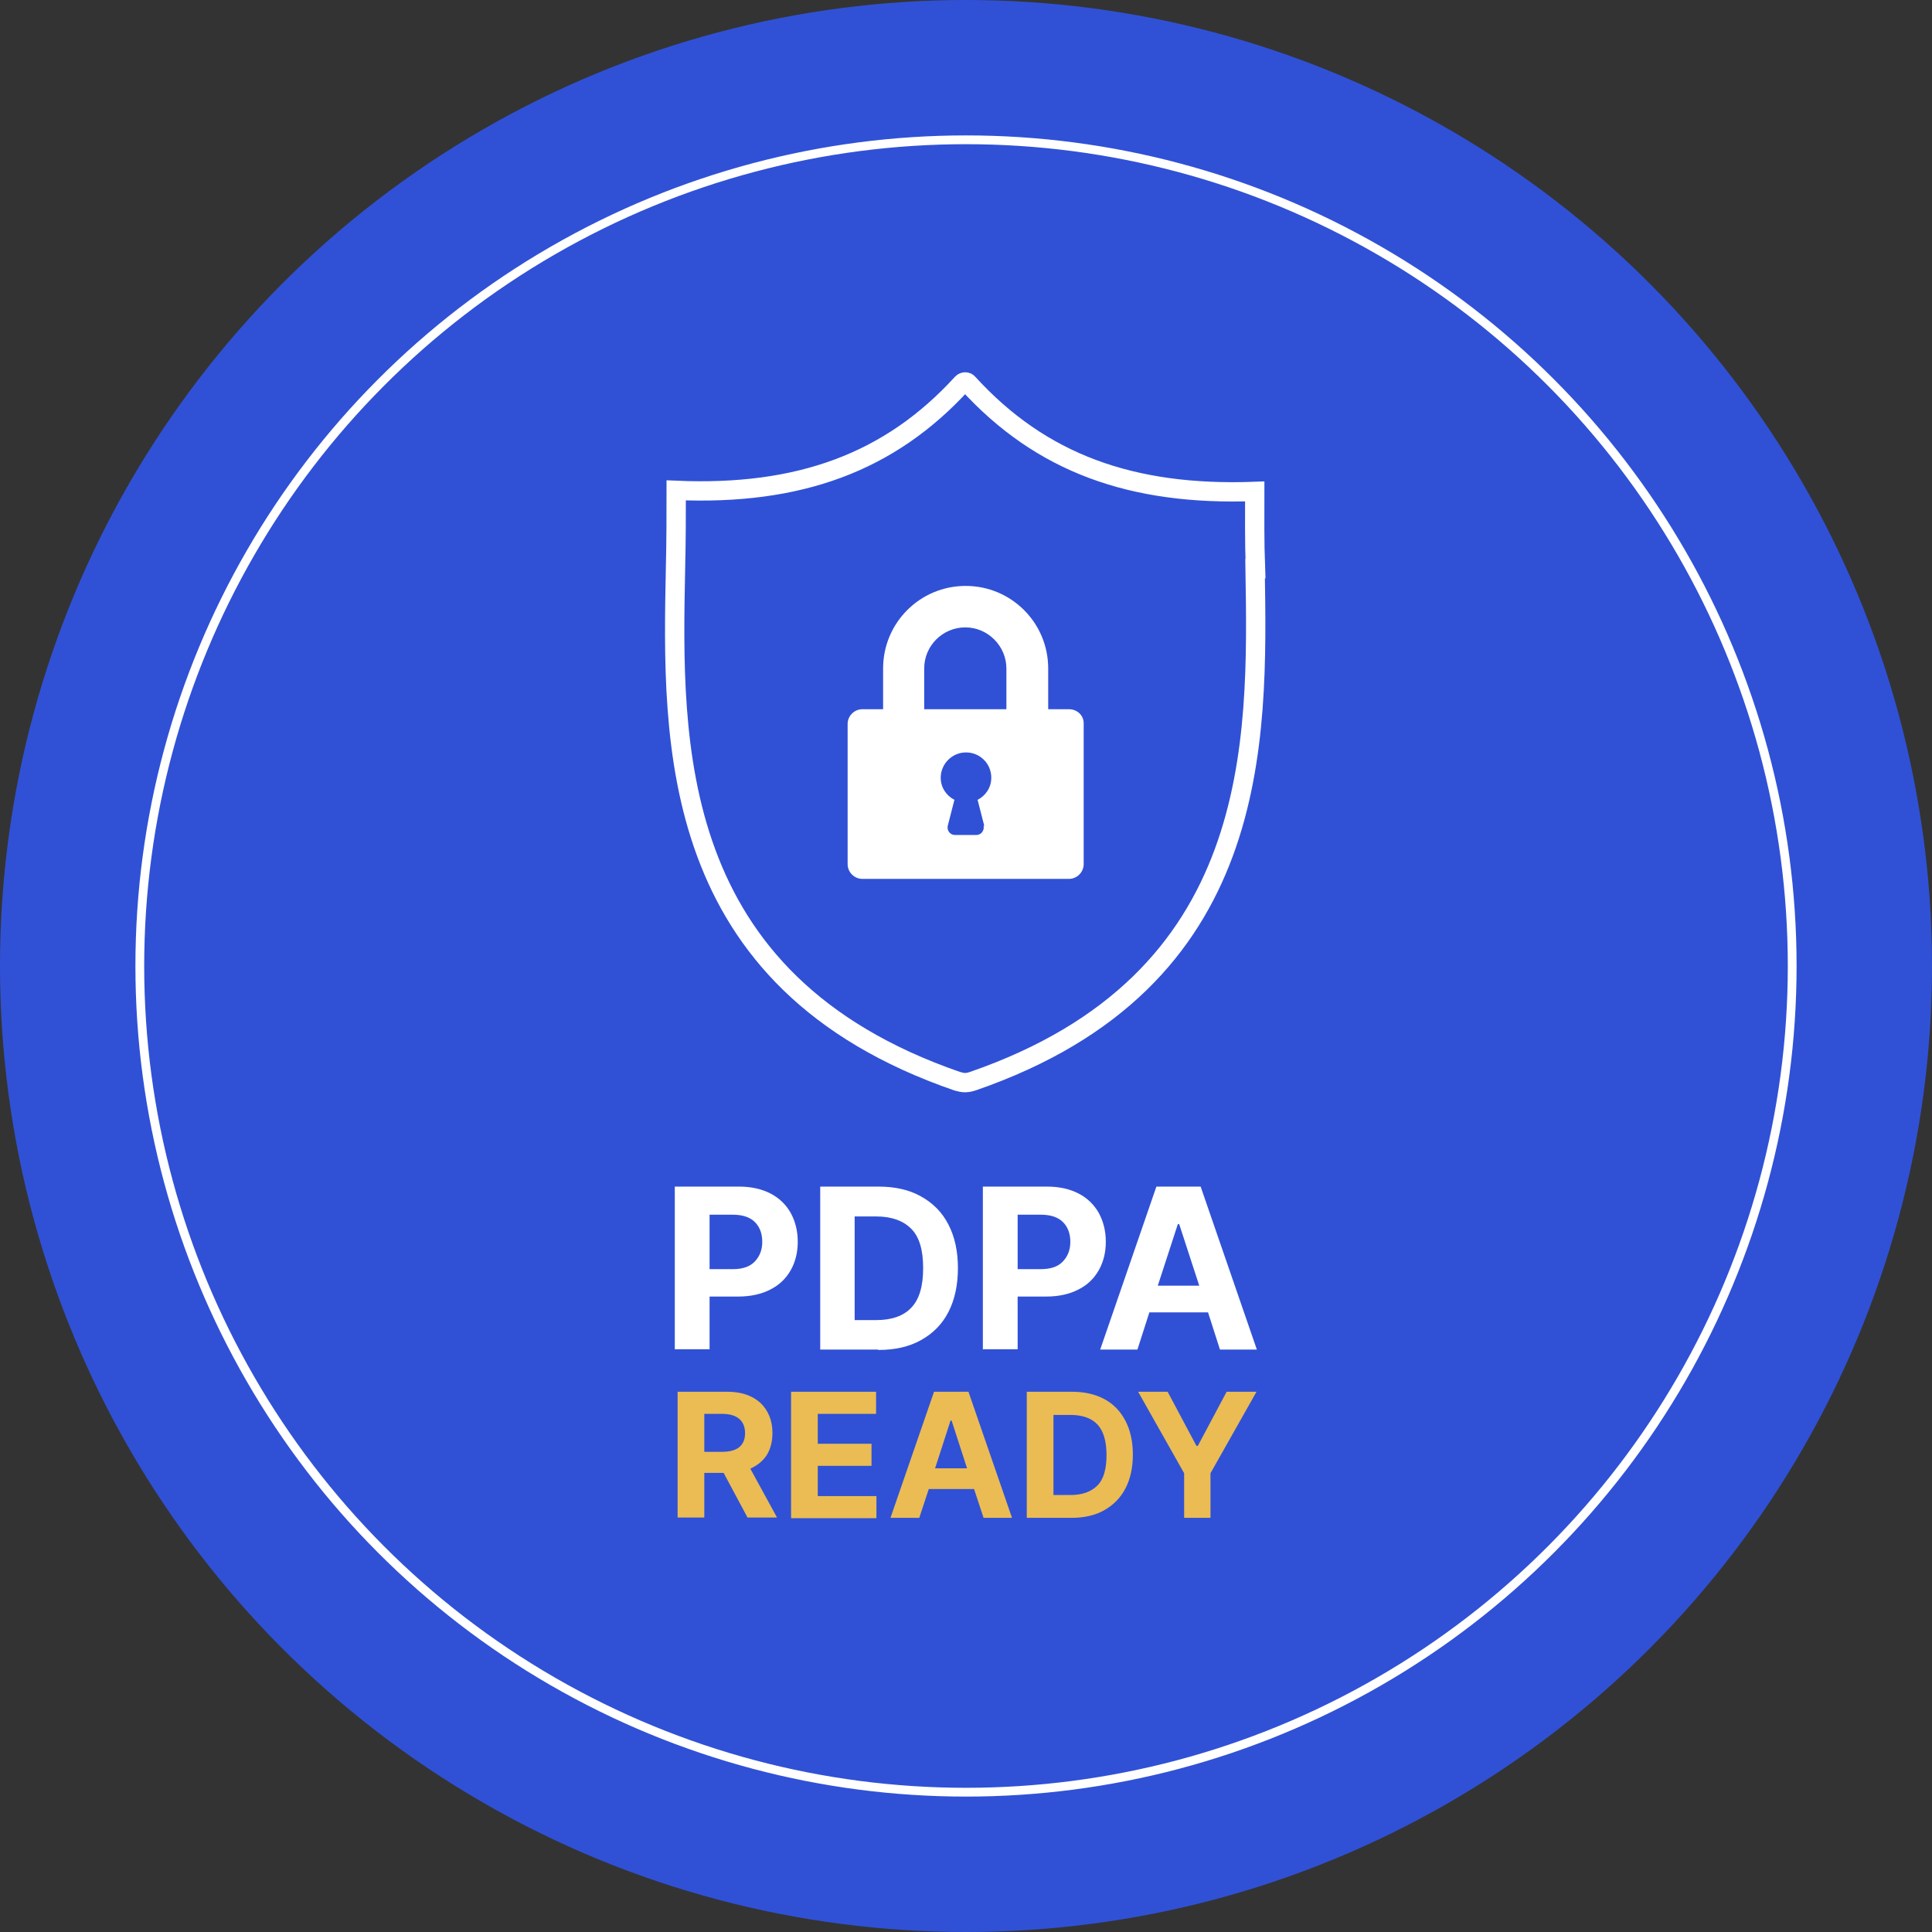 <?xml version="1.0" encoding="UTF-8"?><svg id="Layer_1" xmlns="http://www.w3.org/2000/svg" viewBox="0 0 55 55"><rect x="0" y="0" width="55" height="55" fill="#333333" stroke="none"/><circle cx="27.5" cy="27.5" r="27.5" style="fill:#3051d6;"/><circle cx="27.5" cy="27.5" r="23.52" style="fill:none; stroke:#fff; stroke-miterlimit:10; stroke-width:.25px;"/><path d="m19.29,43.21v-3.59h1.41c.41,0,.72.11.95.32.22.21.34.5.34.85,0,.24-.05.45-.16.63-.11.17-.27.3-.47.39l.76,1.39h-.84l-.68-1.27h-.55v1.27h-.76Zm.76-1.88h.51c.43,0,.65-.18.65-.53s-.22-.55-.65-.55h-.51v1.09Z" style="fill:#eabc53;"/><path d="m22.52,43.21v-3.59h2.42v.63h-1.66v.85h1.53v.63h-1.53v.86h1.67v.63h-2.42Z" style="fill:#eabc53;"/><path d="m26.16,43.21h-.81l1.24-3.59h.98l1.24,3.59h-.81l-.27-.82h-1.29l-.27.82Zm.46-1.41h.91l-.44-1.36h-.03l-.44,1.36Z" style="fill:#eabc53;"/><path d="m30.5,43.21h-1.27v-3.59h1.28c.36,0,.67.07.93.21s.46.35.6.62c.14.27.21.59.21.96s-.07.69-.21.96c-.14.27-.34.47-.6.62s-.58.22-.94.22Zm-.51-.65h.48c.34,0,.59-.09.77-.27s.26-.47.26-.87-.09-.69-.26-.87-.43-.27-.77-.27h-.48v2.29Z" style="fill:#eabc53;"/><path d="m32.39,39.62h.85l.82,1.54h.04l.82-1.54h.85l-1.31,2.32v1.27h-.75v-1.27l-1.31-2.32Z" style="fill:#eabc53;"/><path d="m19.21,38.42v-4.64h1.83c.35,0,.65.07.9.2.25.13.44.32.57.55.13.24.2.51.2.82s-.07.58-.2.81c-.13.23-.32.42-.58.55-.25.13-.56.2-.91.2h-.82v1.5h-.98Zm.98-2.29h.67c.28,0,.49-.07.63-.22s.21-.33.21-.56-.07-.42-.21-.56-.35-.21-.63-.21h-.66v1.55Z" style="fill:#fff;"/><path d="m24.99,38.42h-1.64v-4.64h1.66c.47,0,.87.09,1.21.28s.6.45.78.8c.18.35.27.76.27,1.24s-.09.9-.27,1.25c-.18.35-.44.61-.78.8s-.74.28-1.21.28Zm-.66-.84h.62c.44,0,.77-.12.99-.35.23-.24.34-.61.34-1.13s-.11-.89-.34-1.12c-.23-.23-.56-.35-.99-.35h-.62v2.96Z" style="fill:#fff;"/><path d="m27.98,38.42v-4.64h1.83c.35,0,.65.07.9.2.25.13.44.32.57.55.13.24.2.51.2.82s-.07.58-.2.81c-.13.23-.32.42-.58.55-.25.13-.56.2-.91.2h-.82v1.5h-.98Zm.98-2.29h.67c.28,0,.49-.07.63-.22s.21-.33.21-.56-.07-.42-.21-.56-.35-.21-.63-.21h-.66v1.55Z" style="fill:#fff;"/><path d="m32.37,38.42h-1.05l1.6-4.64h1.26l1.6,4.64h-1.05l-.34-1.06h-1.67l-.34,1.06Zm.59-1.82h1.18l-.57-1.75h-.04l-.57,1.75Z" style="fill:#fff;"/><path d="m35.74,16.19c-.03-.78-.02-1.51-.02-2.2-3.51.13-6.09-.81-8.16-3.08-.04-.05-.12-.05-.17,0-2.06,2.26-4.65,3.2-8.14,3.05,0,.7,0,1.42-.02,2.23-.1,4.97-.24,11.74,8.02,14.59.08.02.14.04.22.04s.16-.02.22-.04c8.26-2.85,8.12-9.63,8.04-14.59Z" style="fill:none; stroke:#fff; stroke-miterlimit:10; stroke-width:.55px;"/><path d="m30.43,20.19h-.59v-1.16c0-1.3-1.05-2.35-2.35-2.35s-2.35,1.05-2.35,2.35v1.16h-.59c-.23,0-.42.19-.42.42v3.99c0,.23.19.42.42.42h5.88c.23,0,.42-.19.42-.42v-4.01c0-.23-.19-.4-.42-.4Zm-2.43,3.32c.03.13-.07.26-.2.26h-.62c-.13,0-.23-.13-.2-.26l.19-.74c-.23-.12-.39-.35-.39-.63,0-.39.32-.72.72-.72s.72.32.72.72c0,.28-.16.51-.39.63l.19.74Zm.67-3.32h-2.36v-1.16c0-.65.53-1.17,1.17-1.17s1.17.53,1.17,1.17v1.16h.01Z" style="fill:#fff;"/></svg>